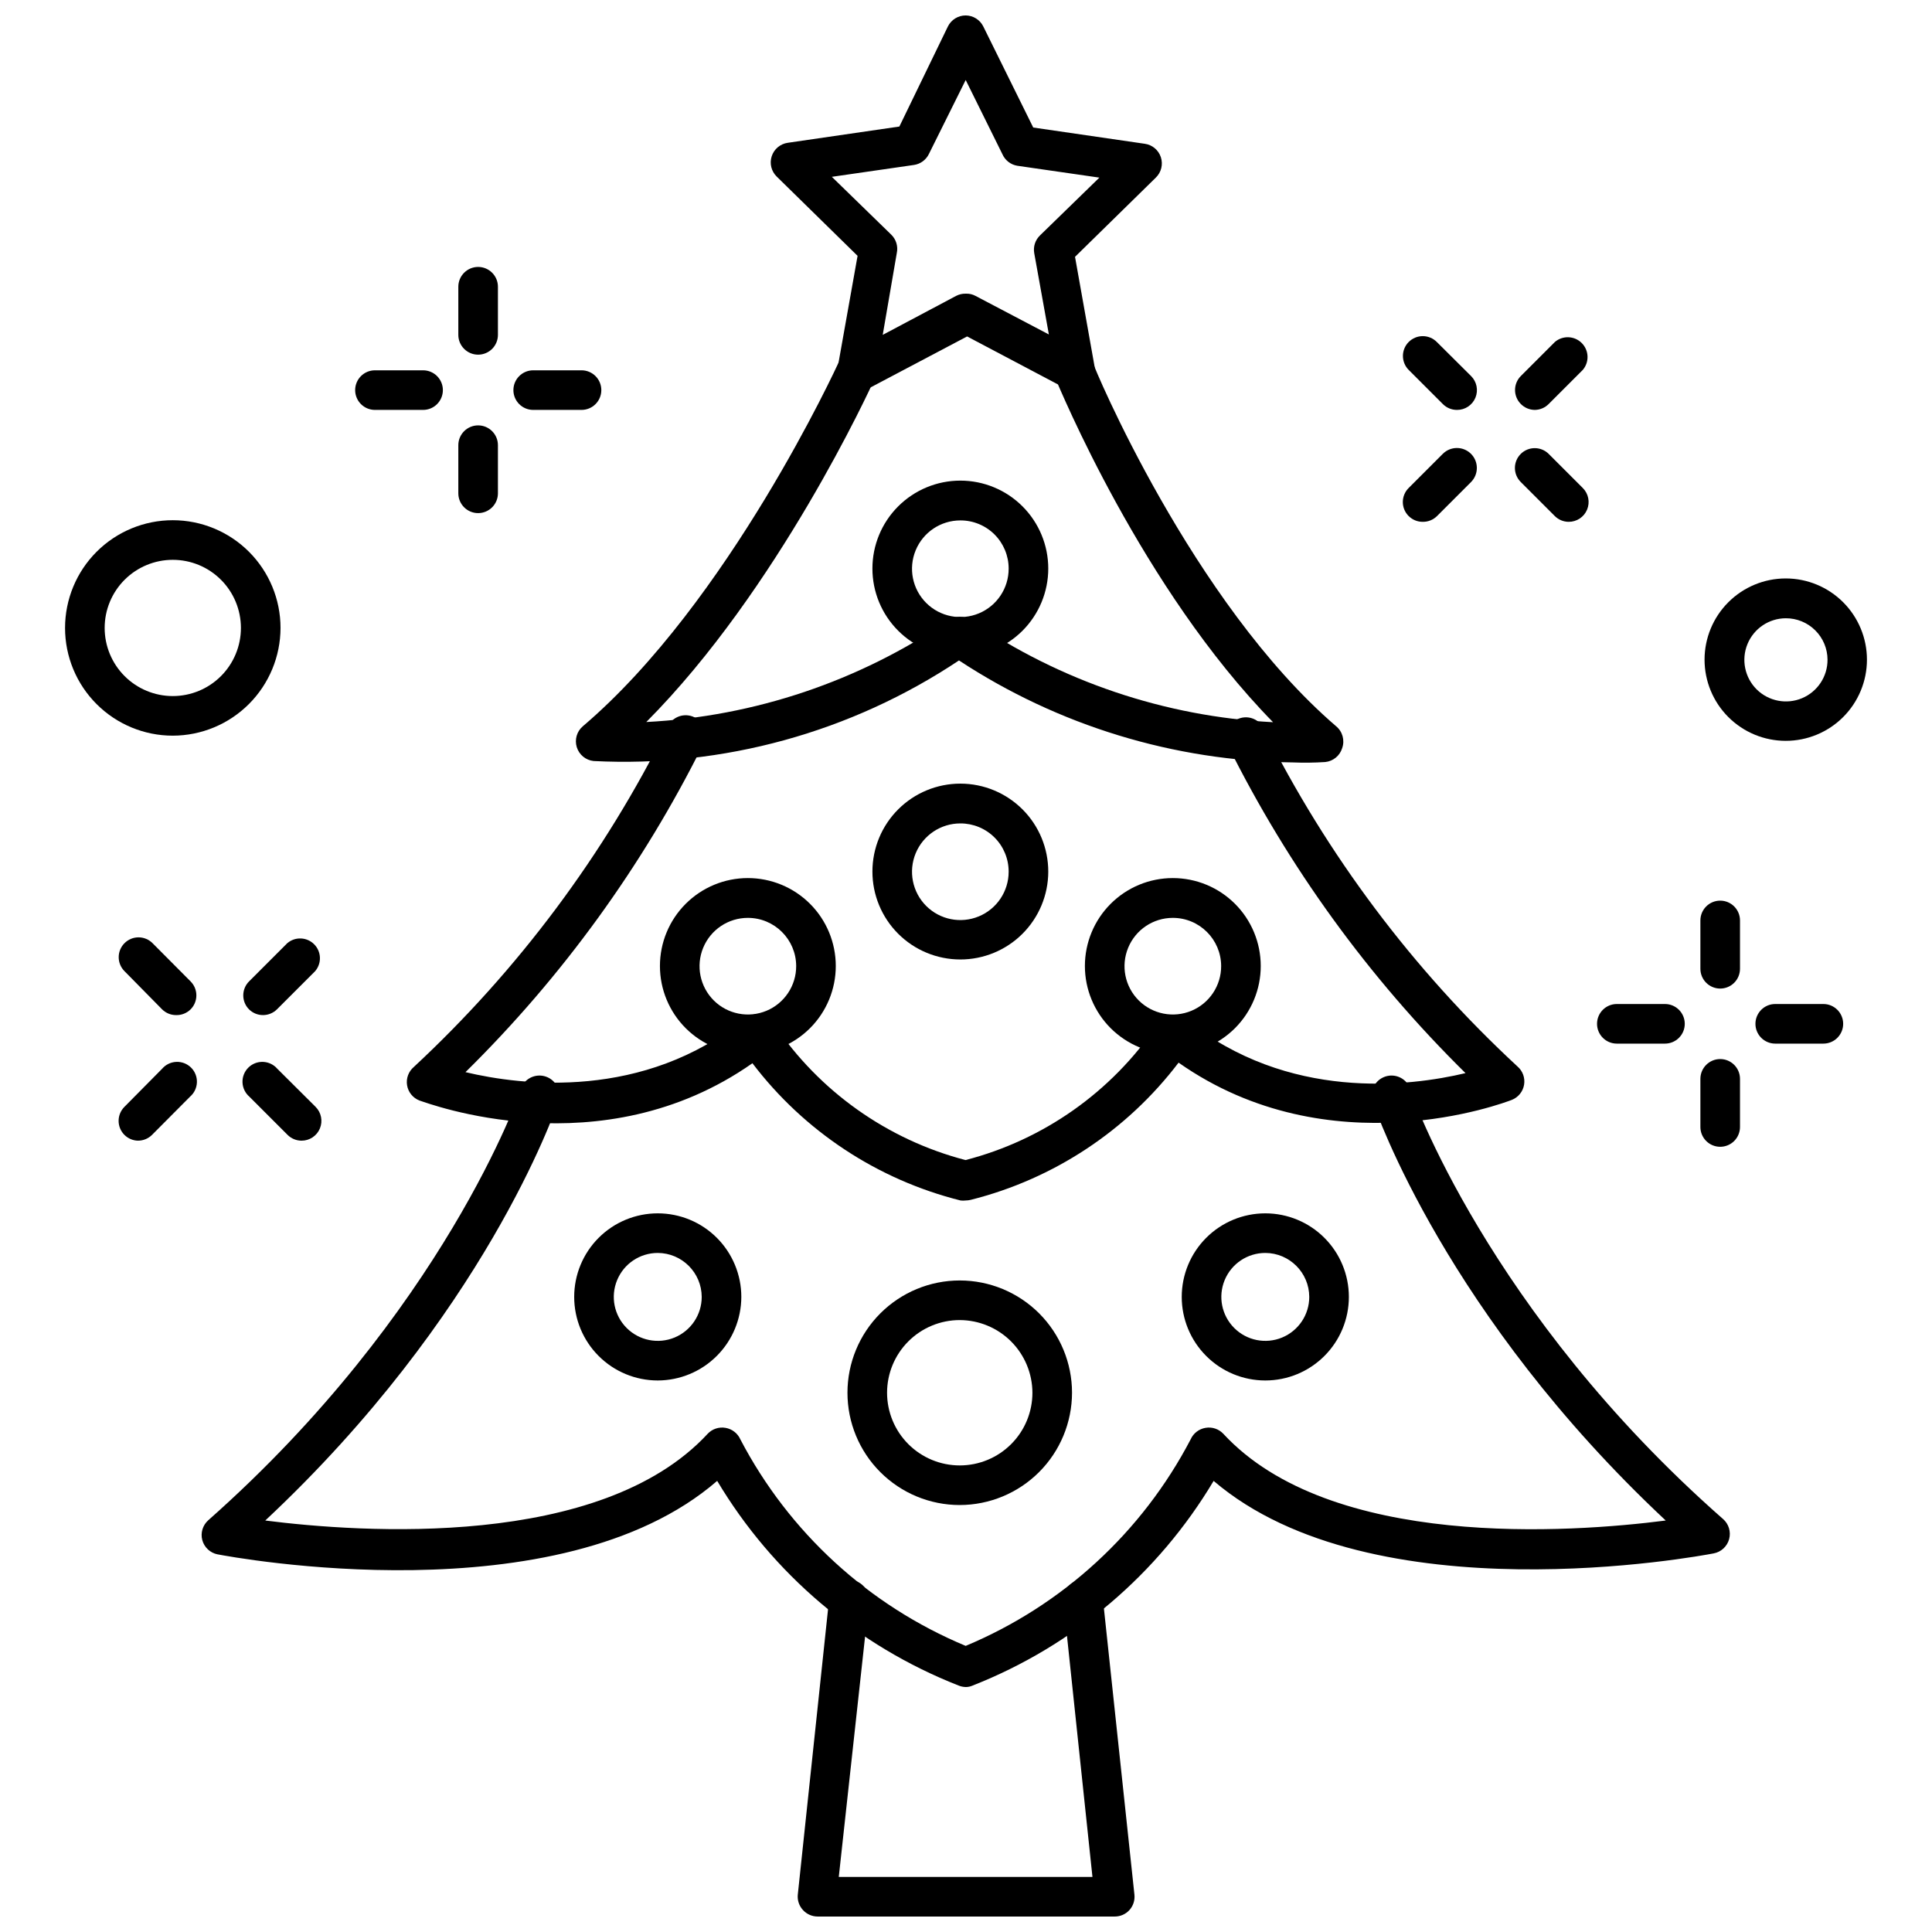 <?xml version="1.0" encoding="UTF-8"?>
<!-- Uploaded to: SVG Repo, www.svgrepo.com, Generator: SVG Repo Mixer Tools -->
<svg width="800px" height="800px" version="1.1" viewBox="144 144 512 512" xmlns="http://www.w3.org/2000/svg">
 <defs>
  <clipPath id="b">
   <path d="m348 148.09h104v99.906h-104z"/>
  </clipPath>
  <clipPath id="a">
   <path d="m355 562h90v89.902h-90z"/>
  </clipPath>
 </defs>
 <path d="m399.92 591.08c-0.668-0.016-1.324-0.156-1.941-0.418-26.723-10.492-49.207-29.559-63.918-54.215-41.984 36.367-128.58 20.203-132.41 19.469l-0.004 0.004c-1.953-0.391-3.519-1.855-4.039-3.781-0.504-1.906 0.105-3.93 1.574-5.246 62.293-55.105 82.762-113.52 82.762-114.14 0.414-1.363 1.363-2.5 2.633-3.148 1.27-0.648 2.746-0.754 4.094-0.289 1.348 0.461 2.449 1.453 3.051 2.746 0.602 1.293 0.652 2.773 0.141 4.102-0.789 2.363-19.523 56.469-77.566 110.79 25.297 3.203 88.848 7.715 117.24-22.984 1.207-1.285 2.984-1.879 4.723-1.574 1.738 0.289 3.219 1.434 3.938 3.043 12.895 24.668 34.023 44.035 59.719 54.738 25.656-10.727 46.746-30.09 59.621-54.738 0.715-1.609 2.195-2.754 3.934-3.043 1.738-0.305 3.516 0.289 4.723 1.574 28.395 30.699 91.895 26.238 117.24 22.984-58.043-54.316-76.777-108.42-77.566-110.79-0.512-1.328-0.461-2.809 0.141-4.102 0.602-1.293 1.703-2.285 3.051-2.746 1.348-0.465 2.824-0.359 4.094 0.289 1.27 0.648 2.219 1.785 2.633 3.148 0 0.629 20.52 59.039 82.812 113.78h0.004c1.523 1.316 2.16 3.394 1.637 5.34-0.527 1.949-2.121 3.422-4.106 3.793-3.832 0.734-90.266 16.898-132.51-19.211-14.688 24.637-37.129 43.703-63.816 54.215-0.594 0.27-1.238 0.41-1.891 0.418z"/>
 <path d="m399.92 462.14c-0.453 0.055-0.91 0.055-1.363 0-21.984-5.504-41.438-18.332-55.156-36.371-40.148 28.184-86.227 10.496-88.273 9.867h0.004c-1.723-0.68-2.961-2.215-3.254-4.043-0.293-1.809 0.387-3.641 1.781-4.828 27.691-25.742 50.484-56.289 67.281-90.16 0.594-1.289 1.684-2.285 3.019-2.758 1.34-0.473 2.812-0.383 4.086 0.25 1.27 0.633 2.231 1.754 2.664 3.106 0.43 1.352 0.297 2.824-0.375 4.074-16.043 32.238-37.324 61.586-62.977 86.855 14.957 3.57 47.23 7.453 73.945-14.168v-0.004c1.207-0.965 2.781-1.352 4.301-1.047 1.512 0.293 2.812 1.23 3.57 2.57 11.961 17.754 29.984 30.535 50.695 35.949 20.66-5.34 38.668-18.027 50.645-35.688 0.754-1.34 2.059-2.277 3.566-2.57 1.52-0.305 3.094 0.082 4.305 1.047 26.871 21.621 59.039 17.738 73.996 14.168v0.004c-25.652-25.27-46.934-54.617-62.977-86.855-1.184-2.574-0.105-5.625 2.434-6.891 2.539-1.262 5.621-0.277 6.961 2.219 16.855 33.727 39.664 64.129 67.332 89.742 1.398 1.195 2.07 3.035 1.77 4.852-0.301 1.812-1.527 3.34-3.238 4.019-2.047 0.789-48.176 18.316-88.324-9.867-13.703 18.027-33.141 30.855-55.105 36.367-0.43 0.105-0.867 0.156-1.312 0.16z"/>
 <path d="m486.62 346.05c-31.473-0.359-62.18-9.738-88.48-27.027-28.574 19.055-62.527 28.402-96.828 26.656-2.086-0.219-3.84-1.664-4.461-3.672-0.613-1.988 0.004-4.148 1.574-5.512 38.73-32.902 67.492-95.773 67.805-96.406 1.293-2.453 4.273-3.477 6.801-2.336 2.527 1.137 3.734 4.047 2.75 6.641-1.102 2.469-25.609 55.891-60.508 90.949 28.68-1.473 56.406-10.805 80.137-26.977 1.789-1.223 4.144-1.223 5.93 0 23.688 16.191 51.379 25.543 80.031 27.027-34.742-35.426-56.625-88.742-57.727-91.211-0.523-1.324-0.48-2.809 0.113-4.106s1.688-2.297 3.035-2.769c1.293-0.535 2.75-0.531 4.039 0.012 1.293 0.543 2.312 1.578 2.836 2.875 0 0.629 26.238 63.449 64.395 96.25 1.719 1.402 2.371 3.734 1.625 5.824-0.617 2.008-2.371 3.453-4.461 3.676-2.863 0.188-5.738 0.223-8.605 0.105z"/>
 <g clip-path="url(#b)">
  <path d="m371.16 247.49c-1.109-0.016-2.188-0.363-3.098-1-1.641-1.203-2.438-3.246-2.043-5.246l5.246-29.441-21.41-20.992c-1.449-1.398-1.969-3.496-1.344-5.406s2.289-3.297 4.281-3.566l29.547-4.305 12.855-26.504c0.883-1.801 2.719-2.941 4.723-2.938 1.988 0.016 3.797 1.152 4.672 2.938l13.227 26.766 29.547 4.305c1.992 0.27 3.652 1.656 4.277 3.566 0.625 1.91 0.105 4.012-1.34 5.406l-21.41 20.992 5.246 29.441c0.328 1.965-0.488 3.945-2.098 5.113-1.613 1.164-3.746 1.32-5.512 0.398l-26.238-13.855-26.238 13.855h-0.004c-0.898 0.426-1.898 0.59-2.887 0.473zm28.918-25.664c0.84-0.02 1.672 0.18 2.414 0.578l19.469 10.234-3.883-21.57c-0.297-1.715 0.273-3.461 1.523-4.672l15.742-15.324-21.777-3.148c-1.754-0.297-3.234-1.465-3.938-3.098l-9.711-19.625-9.758 19.625c-0.758 1.551-2.231 2.633-3.938 2.887l-21.777 3.148 15.742 15.324c1.301 1.266 1.855 3.109 1.469 4.883l-3.727 21.676 19.473-10.34c0.777-0.398 1.645-0.598 2.516-0.578z"/>
 </g>
 <path d="m398.5 317.97c-6.18 0-12.109-2.457-16.477-6.824-4.371-4.371-6.824-10.297-6.824-16.477s2.453-12.109 6.824-16.477c4.367-4.371 10.297-6.824 16.477-6.824 6.18 0 12.105 2.453 16.477 6.824 4.367 4.367 6.824 10.297 6.824 16.477s-2.457 12.105-6.824 16.477c-4.371 4.367-10.297 6.824-16.477 6.824zm0-36.055c-5.184 0-9.859 3.125-11.836 7.918-1.98 4.789-0.875 10.301 2.801 13.961 3.672 3.656 9.188 4.742 13.973 2.742 4.781-2 7.887-6.684 7.867-11.867 0-3.391-1.352-6.644-3.754-9.039-2.402-2.391-5.66-3.731-9.051-3.715z"/>
 <path d="m398.5 398.27c-6.184 0-12.113-2.457-16.484-6.828-4.371-4.375-6.824-10.309-6.816-16.488 0.004-6.184 2.465-12.113 6.844-16.48 4.375-4.367 10.309-6.812 16.492-6.805 6.184 0.008 12.105 2.477 16.473 6.856 4.363 4.379 6.805 10.316 6.793 16.5-0.016 6.168-2.477 12.082-6.844 16.441-4.367 4.359-10.289 6.805-16.457 6.805zm0-36.055c-5.18 0-9.848 3.121-11.832 7.906-1.98 4.785-0.887 10.293 2.777 13.957 3.66 3.66 9.168 4.758 13.953 2.773 4.785-1.98 7.906-6.652 7.906-11.828 0.012-3.402-1.332-6.668-3.734-9.07-2.406-2.406-5.672-3.75-9.07-3.738z"/>
 <path d="m398.34 542.85c-7.891 0-15.457-3.133-21.039-8.715-5.582-5.578-8.715-13.148-8.715-21.039s3.133-15.461 8.715-21.043c5.582-5.578 13.148-8.715 21.039-8.715 7.894 0 15.461 3.137 21.043 8.715 5.578 5.582 8.715 13.152 8.715 21.043-0.016 7.887-3.152 15.449-8.73 21.023-5.578 5.578-13.137 8.719-21.027 8.73zm0-49.016c-5.106 0-10.004 2.031-13.617 5.641-3.613 3.613-5.641 8.512-5.641 13.621s2.027 10.008 5.641 13.617c3.613 3.613 8.512 5.641 13.617 5.641 5.109 0 10.008-2.027 13.621-5.641 3.613-3.609 5.641-8.508 5.641-13.617-0.016-5.106-2.047-9.996-5.656-13.605s-8.5-5.641-13.605-5.656z"/>
 <path d="m479.32 509.84c-5.875 0-11.508-2.332-15.66-6.488-4.156-4.152-6.488-9.785-6.488-15.66 0-5.871 2.332-11.504 6.488-15.66 4.152-4.152 9.785-6.484 15.66-6.484 5.871 0 11.504 2.332 15.656 6.484 4.156 4.156 6.488 9.789 6.488 15.66 0 5.875-2.332 11.508-6.488 15.66-4.152 4.156-9.785 6.488-15.656 6.488zm0-33.797c-4.715 0-8.961 2.836-10.766 7.191-1.805 4.356-0.805 9.363 2.527 12.695 3.332 3.332 8.34 4.332 12.695 2.527 4.352-1.805 7.191-6.051 7.191-10.766-0.027-6.422-5.227-11.621-11.648-11.648z"/>
 <path d="m318.31 509.84c-5.871 0-11.508-2.332-15.66-6.488-4.152-4.152-6.484-9.785-6.484-15.66 0-5.871 2.332-11.504 6.484-15.66 4.152-4.152 9.789-6.484 15.66-6.484 5.875 0 11.508 2.332 15.66 6.484 4.152 4.156 6.488 9.789 6.488 15.66-0.016 5.871-2.352 11.496-6.504 15.645-4.148 4.152-9.773 6.488-15.645 6.504zm0-33.797c-4.711 0-8.961 2.836-10.762 7.191-1.805 4.356-0.809 9.363 2.523 12.695 3.332 3.332 8.344 4.332 12.699 2.527 4.352-1.805 7.191-6.051 7.191-10.766-0.031-6.422-5.231-11.621-11.652-11.648z"/>
 <path d="m454.81 423.3c-6.18 0-12.105-2.457-16.477-6.824-4.367-4.371-6.824-10.297-6.824-16.477s2.457-12.109 6.824-16.477c4.371-4.371 10.297-6.824 16.477-6.824s12.109 2.453 16.477 6.824c4.371 4.367 6.824 10.297 6.824 16.477s-2.453 12.105-6.824 16.477c-4.367 4.367-10.297 6.824-16.477 6.824zm0-36.055c-5.184 0-9.855 3.125-11.832 7.918-1.98 4.789-0.875 10.301 2.797 13.961 3.676 3.656 9.191 4.738 13.973 2.742 4.785-2 7.891-6.684 7.871-11.867-0.031-7.055-5.754-12.754-12.809-12.754z"/>
 <path d="m342.19 423.3c-6.18 0-12.105-2.457-16.477-6.824-4.371-4.371-6.824-10.297-6.824-16.477s2.453-12.109 6.824-16.477c4.371-4.371 10.297-6.824 16.477-6.824 6.18 0 12.105 2.453 16.477 6.824 4.371 4.367 6.824 10.297 6.824 16.477s-2.453 12.105-6.824 16.477c-4.371 4.367-10.297 6.824-16.477 6.824zm0-36.055c-5.184 0-9.855 3.125-11.836 7.918-1.977 4.789-0.871 10.301 2.801 13.961 3.672 3.656 9.188 4.738 13.973 2.742 4.781-2 7.891-6.684 7.867-11.867-0.027-7.055-5.754-12.754-12.805-12.754z"/>
 <g clip-path="url(#a)">
  <path d="m439.39 651.9h-78.723c-1.48-0.004-2.891-0.633-3.883-1.73-1.008-1.094-1.504-2.562-1.363-4.043l8.344-78.719c0.305-2.898 2.898-5 5.797-4.695 2.898 0.301 5.004 2.898 4.699 5.797l-7.977 72.895h67.227l-7.715-73c-0.277-2.863 1.809-5.414 4.672-5.719 1.383-0.148 2.769 0.262 3.852 1.137 1.086 0.879 1.773 2.148 1.918 3.535l8.398 78.77c0.152 1.473-0.324 2.941-1.312 4.043-1.004 1.113-2.438 1.742-3.934 1.73z"/>
 </g>
 <path d="m617.24 340.33c-5.703 0-11.176-2.266-15.211-6.301-4.039-4.035-6.305-9.508-6.305-15.215s2.266-11.18 6.305-15.215c4.035-4.035 9.508-6.305 15.211-6.305 5.707 0 11.18 2.269 15.215 6.305s6.305 9.508 6.305 15.215-2.269 11.18-6.305 15.215-9.508 6.301-15.215 6.301zm0-32.484c-4.457 0.02-8.461 2.727-10.148 6.852-1.684 4.125-0.719 8.863 2.445 12 3.168 3.137 7.914 4.055 12.023 2.332 4.109-1.727 6.777-5.758 6.754-10.215-0.012-2.922-1.188-5.723-3.266-7.777-2.074-2.059-4.883-3.207-7.809-3.191z"/>
 <path d="m189.79 338.96c-7.57 0-14.832-3.008-20.188-8.363-5.356-5.352-8.363-12.613-8.363-20.188 0-7.57 3.008-14.832 8.363-20.188 5.356-5.352 12.617-8.359 20.188-8.359 7.57 0 14.832 3.008 20.188 8.359 5.356 5.356 8.363 12.617 8.363 20.188-0.016 7.566-3.027 14.82-8.379 20.172-5.352 5.352-12.605 8.363-20.172 8.379zm0-46.602c-4.789 0-9.379 1.902-12.766 5.285-3.387 3.387-5.289 7.977-5.289 12.766 0 4.789 1.902 9.379 5.289 12.766 3.387 3.387 7.977 5.289 12.766 5.289 4.789 0 9.379-1.902 12.766-5.289 3.387-3.387 5.289-7.977 5.289-12.766 0-4.789-1.902-9.379-5.289-12.766-3.387-3.383-7.977-5.285-12.766-5.285z"/>
 <path d="m270.71 237.99c-2.898 0-5.25-2.348-5.25-5.246v-12.754c0-2.898 2.352-5.25 5.25-5.25 2.898 0 5.246 2.352 5.246 5.25v12.754c0 1.391-0.551 2.727-1.535 3.711-0.984 0.98-2.32 1.535-3.711 1.535z"/>
 <path d="m270.71 279.98c-2.898 0-5.25-2.352-5.25-5.25v-12.75c0-2.898 2.352-5.25 5.25-5.25 2.898 0 5.246 2.352 5.246 5.25v12.754-0.004c0 1.395-0.551 2.731-1.535 3.711-0.984 0.984-2.32 1.539-3.711 1.539z"/>
 <path d="m298.11 252.63h-12.805c-2.898 0-5.25-2.348-5.25-5.246 0-2.898 2.352-5.25 5.25-5.25h12.805c2.898 0 5.246 2.352 5.246 5.25 0 2.898-2.348 5.246-5.246 5.246z"/>
 <path d="m256.12 252.63h-12.754c-2.898 0-5.246-2.348-5.246-5.246 0-2.898 2.348-5.25 5.246-5.25h12.754c2.898 0 5.246 2.352 5.246 5.25 0 2.898-2.348 5.246-5.246 5.246z"/>
 <path d="m599.87 405.98c-2.898 0-5.25-2.348-5.25-5.246v-12.805c0-2.898 2.352-5.25 5.25-5.25 2.898 0 5.246 2.352 5.246 5.25v12.805c0 1.391-0.555 2.727-1.535 3.711-0.984 0.984-2.32 1.535-3.711 1.535z"/>
 <path d="m599.87 447.91c-2.898 0-5.25-2.352-5.25-5.25v-12.75c0-2.898 2.352-5.25 5.25-5.25 2.898 0 5.246 2.352 5.246 5.25v12.754-0.004c0 1.395-0.555 2.727-1.535 3.711-0.984 0.984-2.32 1.539-3.711 1.539z"/>
 <path d="m627.21 420.57h-12.754c-2.898 0-5.246-2.348-5.246-5.246 0-2.898 2.348-5.25 5.246-5.25h12.754c2.898 0 5.25 2.352 5.25 5.25 0 2.898-2.352 5.246-5.25 5.246z"/>
 <path d="m585.23 420.57h-12.754c-2.898 0-5.246-2.348-5.246-5.246 0-2.898 2.348-5.25 5.246-5.25h12.754c2.898 0 5.25 2.352 5.25 5.25 0 2.898-2.352 5.246-5.25 5.246z"/>
 <path d="m550.7 252.63c-1.383-0.02-2.703-0.586-3.672-1.574-2.035-2.047-2.035-5.352 0-7.398l9.027-9.027h-0.004c2.082-1.781 5.188-1.664 7.125 0.277 1.938 1.938 2.059 5.039 0.277 7.125l-9.027 9.027v-0.004c-0.98 1.004-2.324 1.57-3.727 1.574z"/>
 <path d="m521.04 282.29c-1.395 0.008-2.734-0.539-3.727-1.523-0.992-0.984-1.551-2.324-1.551-3.723 0-1.402 0.559-2.742 1.551-3.727l9.027-9.027c2.059-2.074 5.406-2.086 7.481-0.027 2.07 2.059 2.082 5.406 0.023 7.481l-9.027 9.027 0.004-0.004c-1.004 0.996-2.367 1.547-3.781 1.523z"/>
 <path d="m559.72 282.29c-1.379-0.004-2.695-0.551-3.676-1.523l-9.027-9.027 0.004 0.004c-0.996-0.988-1.555-2.328-1.555-3.727 0-1.398 0.559-2.742 1.555-3.727 2.047-2.035 5.352-2.035 7.398 0l9.027 9.027c1.512 1.5 1.969 3.769 1.148 5.738-0.816 1.969-2.742 3.246-4.875 3.234z"/>
 <path d="m530.07 252.63c-1.402-0.004-2.742-0.57-3.727-1.574l-9.027-9.023c-2.035-2.051-2.035-5.356 0-7.402 0.988-0.992 2.328-1.551 3.727-1.551 1.398 0 2.742 0.559 3.727 1.551l9.078 9.027c1.516 1.5 1.969 3.769 1.152 5.738s-2.746 3.25-4.875 3.234z"/>
 <path d="m213.72 413.01c-1.395 0.012-2.734-0.539-3.727-1.52-2.031-2.047-2.031-5.352 0-7.398l10.129-10.129c2.082-1.785 5.188-1.664 7.125 0.273 1.941 1.938 2.059 5.043 0.277 7.125l-10.129 10.129c-0.977 0.969-2.297 1.516-3.676 1.52z"/>
 <path d="m180.55 446.29c-1.34-0.031-2.613-0.578-3.566-1.52-0.992-0.988-1.551-2.328-1.551-3.727 0-1.398 0.559-2.742 1.551-3.727l9.973-10.078c0.949-1.109 2.32-1.773 3.781-1.828 1.461-0.059 2.879 0.5 3.914 1.531 1.035 1.035 1.59 2.453 1.531 3.914-0.055 1.461-0.719 2.832-1.828 3.785l-10.078 10.129c-0.988 0.98-2.328 1.527-3.727 1.52z"/>
 <path d="m223.9 446.29c-1.379-0.004-2.695-0.551-3.676-1.52l-10.129-10.129c-1.109-0.953-1.773-2.324-1.828-3.785-0.059-1.461 0.5-2.879 1.531-3.914 1.035-1.031 2.453-1.59 3.914-1.531 1.461 0.055 2.832 0.719 3.785 1.828l10.129 10.078c1.512 1.5 1.969 3.769 1.148 5.738-0.816 1.969-2.742 3.246-4.875 3.234z"/>
 <path d="m190.68 413.01c-1.395 0.012-2.734-0.539-3.723-1.52l-9.973-10.129c-2.035-2.047-2.035-5.352 0-7.398 0.984-0.996 2.328-1.555 3.727-1.555 1.398 0 2.738 0.559 3.727 1.555l10.078 10.129h-0.004c2.035 2.047 2.035 5.352 0 7.398-1.016 1.008-2.398 1.559-3.832 1.52z"/>
</svg>